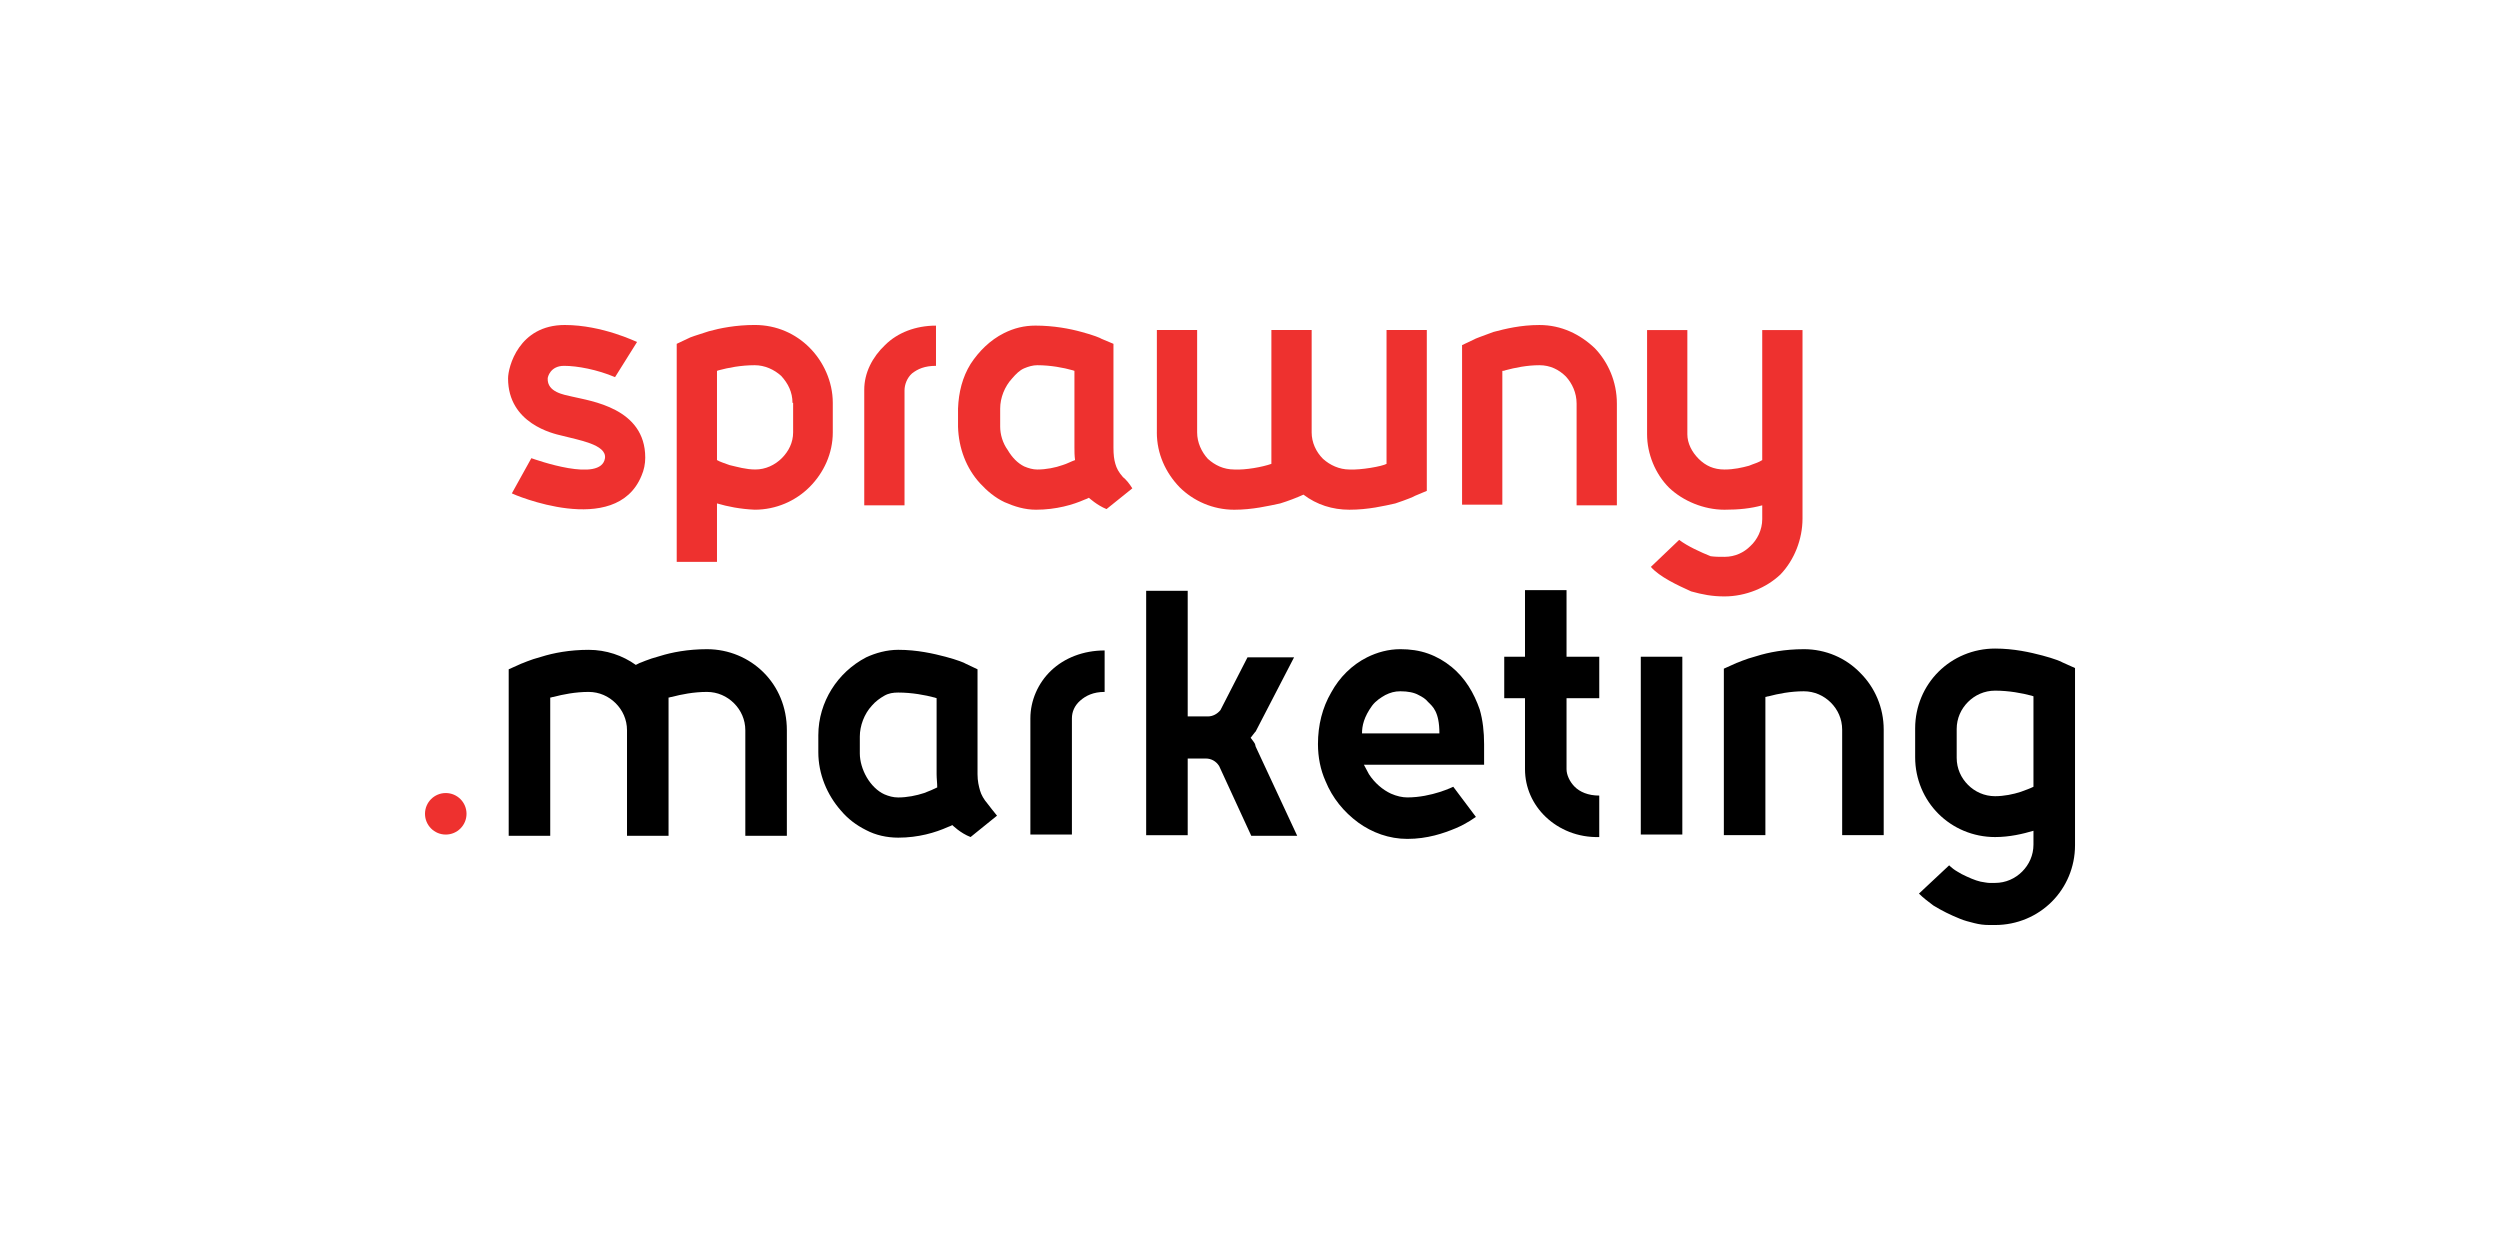 <?xml version="1.0" encoding="UTF-8"?><svg id="a" xmlns="http://www.w3.org/2000/svg" viewBox="0 0 200 100"><defs><style>.b{fill:#ee312f;}.c{fill:#000000;}@media(prefers-color-scheme:dark){.b{fill:#ee312f;}.c{fill:#dddddd;}}</style></defs>
<circle class="b" cx="35.661" cy="65.104" r="1.661"/><path class="c" d="M61.085,53.795c-1.158-1.156-2.769-1.86-4.531-1.86-1.51,0-2.819.251-3.776.553-.957.251-1.561.553-1.611.553l-.302.151c-1.057-.754-2.366-1.206-3.776-1.206-1.51,0-2.819.251-3.776.553-.957.251-1.561.553-1.611.553l-1.007.452v13.319h3.323v-11.058c.101,0,.151-.05.252-.05.755-.201,1.762-.402,2.819-.402.856,0,1.611.352,2.165.905s.906,1.307.906,2.161v8.444h3.323v-11.058c.101,0,.151-.05.252-.05.755-.201,1.762-.402,2.819-.402.856,0,1.611.352,2.165.905s.906,1.307.906,2.161v8.444h3.323v-8.444c0-1.86-.705-3.468-1.863-4.624l-0-0Z"/><path class="c" d="M116.11,53.342c-.554-.452-1.158-.804-1.863-1.056s-1.46-.352-2.215-.352c-.957,0-1.863.251-2.668.653-1.208.603-2.215,1.608-2.87,2.815-.705,1.206-1.057,2.614-1.057,4.121,0,1.056.201,2.061.604,2.965.554,1.357,1.46,2.463,2.618,3.317,1.108.804,2.467,1.307,3.927,1.307,1.611,0,2.92-.452,3.876-.854.957-.402,1.51-.854,1.611-.905l-1.812-2.413s-1.712.854-3.675.854c-.403,0-.856-.101-1.309-.302-.654-.302-1.309-.854-1.762-1.558-.151-.251-.252-.503-.403-.754h9.616v-1.659c0-.955-.101-1.91-.352-2.764-.453-1.307-1.158-2.513-2.265-3.418ZM108.961,58.67c0-.603.151-1.307.805-2.212.302-.402.705-.653,1.057-.854.403-.201.755-.302,1.208-.302.604,0,1.108.101,1.46.302.302.151.554.302.755.553.352.352.906.754.906,2.513,0,0-6.192,0-6.192,0Z"/><path class="c" d="M144.302,51.935c-1.51,0-2.819.251-3.776.553-.957.251-1.561.553-1.611.553l-1.007.452v13.319h3.323v-11.058c.101,0,.151-.05.252-.05.755-.201,1.762-.402,2.819-.402.856,0,1.611.352,2.165.905.554.553.906,1.307.906,2.161v8.444h3.323v-8.444c0-1.759-.705-3.368-1.863-4.524-1.158-1.206-2.769-1.91-4.531-1.91Z"/><path class="c" d="M164.993,52.991c-.05-.05-.654-.302-1.611-.553-.957-.251-2.265-.553-3.776-.553-1.762,0-3.373.704-4.531,1.86-1.158,1.156-1.863,2.764-1.863,4.524v2.312c0,1.759.705,3.368,1.863,4.524,1.158,1.156,2.769,1.86,4.531,1.86,1.158,0,2.215-.251,3.071-.503v1.106c0,.854-.352,1.608-.906,2.161-.554.553-1.309.905-2.165.905h-.453c-.151,0-.403-.05-.705-.101-.453-.101-1.007-.352-1.51-.603-.252-.151-.453-.251-.654-.402-.151-.101-.302-.251-.352-.302l-2.416,2.262c.352.352.755.653,1.158.955.654.402,1.359.754,2.114,1.056.352.151.755.251,1.158.352s.755.151,1.208.151h.453c1.762,0,3.373-.704,4.531-1.86s1.863-2.764,1.863-4.524v-14.174l-1.007-.452h0ZM162.677,62.942c-.302.151-.604.251-1.007.402-.604.201-1.359.352-2.064.352-.856,0-1.611-.352-2.165-.905-.554-.553-.906-1.307-.906-2.161v-2.312c0-.854.352-1.608.906-2.161.554-.553,1.309-.905,2.165-.905,1.108,0,2.165.201,2.92.402.05,0,.101.05.151.05v7.238h0l0-0Z"/><path class="c" d="M125.323,47.21h-3.323v5.328h-1.661v3.317h1.661v5.68c0,1.458.604,2.815,1.661,3.82s2.568,1.659,4.279,1.608v-3.317c-.906,0-1.561-.302-1.963-.704-.403-.402-.654-.955-.654-1.407v-5.68h2.618v-3.317h-2.618v-5.328h-0Z"/><rect class="c" x="131.263" y="52.538" width="3.323" height="14.224"/><path class="c" d="M100.403,59.525c-.101-.201-.252-.352-.352-.503.101-.151.252-.302.352-.452l.05-.05,3.071-5.931h-3.725l-2.165,4.222c-.252.302-.604.503-1.007.503h-1.611v-10.052h-3.323v19.552h3.323v-6.132h1.46c.403,0,.805.201,1.057.603l2.568,5.579h3.675l-3.323-7.137s-.05-.201-.05-.201Z"/><path class="c" d="M82.43,57.464v9.298h3.323v-9.298c0-.503.201-1.005.654-1.407.453-.402,1.057-.704,1.963-.704v-3.317c-1.712,0-3.222.603-4.279,1.608-1.057,1.005-1.661,2.413-1.661,3.82h0Z"/><path class="c" d="M78.403,63.244c-.101-.352-.201-.754-.201-1.307v-8.394l-.957-.452c-.05-.05-.654-.302-1.611-.553s-2.265-.553-3.776-.553c-.906,0-1.812.251-2.567.603-1.158.603-2.114,1.508-2.769,2.563s-1.057,2.312-1.057,3.669v1.357c0,1.759.705,3.418,1.812,4.674.554.653,1.208,1.156,2.014,1.558.755.402,1.661.603,2.567.603,1.611,0,2.97-.402,3.977-.854.151-.05.252-.101.352-.151,0,0,.654.653,1.46.955l2.114-1.709c-.302-.352-.554-.704-.755-.955-.302-.352-.503-.704-.604-1.056ZM73.922,63.445c-.604.201-1.359.352-2.064.352-.403,0-.755-.101-1.108-.251-.554-.251-1.057-.754-1.41-1.357-.352-.603-.554-1.307-.554-1.91v-1.357c0-.854.352-1.809.957-2.463.302-.352.654-.603,1.007-.804s.705-.251,1.108-.251c1.108,0,2.165.201,2.92.402.05,0,.101.05.151.05v6.082c0,.352.05.704.05,1.056-.302.151-.654.302-1.057.452v0Z"/><path class="b" d="M51.62,36.605c0,.503-.101,1.005-.302,1.458-2.064,5.026-10.32,1.458-10.371,1.407l1.561-2.815c.302.101,5.588,2.01,5.89,0,.151-1.106-2.165-1.458-3.474-1.809-.654-.151-4.279-.955-4.279-4.574,0-.905.856-4.272,4.531-4.272,3.021,0,5.739,1.357,5.789,1.357l-1.762,2.815c-1.41-.603-3.021-.905-4.078-.905-1.108,0-1.309.905-1.309,1.005-.05,1.106,1.309,1.307,1.963,1.458,1.46.352,5.84.905,5.84,4.875h-0Z"/><path class="b" d="M64.76,27.809c1.108,1.106,1.863,2.714,1.863,4.423v2.362c0,1.659-.705,3.217-1.863,4.373-1.108,1.106-2.668,1.809-4.38,1.809-1.158-.05-2.165-.251-3.021-.503v4.674h-3.222v-17.441l.957-.452c.05-.05.654-.251,1.611-.553.906-.251,2.165-.503,3.675-.503,1.762,0,3.272.704,4.38,1.809v0ZM63.4,32.232c0-.854-.352-1.558-.906-2.161-.554-.503-1.309-.854-2.114-.854-1.108,0-2.114.201-2.87.402-.05,0-.101.05-.151.05v7.137c.252.151.604.251,1.007.402.654.151,1.309.352,2.064.352.805,0,1.561-.352,2.114-.905s.906-1.257.906-2.061v-2.362h-.05Z"/><path class="b" d="M70.801,27.608c1.007-1.005,2.467-1.558,4.078-1.558v3.217c-.906,0-1.46.251-1.913.603-.403.352-.604.905-.604,1.357v9.198h-3.222v-9.248c0-1.357.654-2.614,1.661-3.569Z"/><path class="b" d="M90.586,39.068l-2.064,1.659c-.755-.302-1.41-.905-1.41-.905-.101.05-.201.101-.352.151-.906.402-2.265.804-3.876.804-.906,0-1.712-.251-2.517-.603-.755-.352-1.41-.905-1.963-1.508-1.108-1.206-1.712-2.815-1.762-4.524v-1.458c.05-1.307.352-2.513,1.007-3.569.654-1.005,1.561-1.91,2.668-2.463.805-.402,1.611-.603,2.517-.603,1.46,0,2.769.251,3.675.503.957.251,1.561.503,1.611.553l.957.402v8.293c0,.603.05.955.151,1.307s.252.653.604,1.056c.252.201.503.503.755.905h0ZM86.005,36.806c-.05-.352-.05-.704-.05-1.005v-6.132l-.151-.05c-.705-.201-1.762-.402-2.819-.402-.352,0-.705.101-1.057.251s-.654.452-.957.804c-.604.653-.957,1.558-.957,2.413v1.458c0,.603.201,1.307.604,1.86.352.603.805,1.056,1.309,1.307.352.151.705.251,1.057.251.705,0,1.46-.151,2.014-.352.352-.101.705-.302,1.007-.402v-0Z"/><path class="b" d="M92.549,34.595v-8.193h3.222v8.193c0,.804.352,1.558.856,2.111.554.503,1.259.854,2.114.854.906.05,2.265-.201,2.97-.452v-10.706h3.222v8.193c0,.804.352,1.558.906,2.111.554.503,1.309.854,2.114.854.906.05,2.618-.251,2.97-.452v-10.706h3.222v12.867l-.957.402c-.05.05-.654.302-1.561.603-.906.201-2.165.503-3.675.503-1.359,0-2.618-.402-3.675-1.206-.554.251-1.208.503-1.863.704-.957.201-2.215.503-3.675.503-1.712,0-3.272-.704-4.38-1.809-1.108-1.156-1.812-2.664-1.812-4.373v-0Z"/><path class="b" d="M129.35,32.283v8.142h-3.222v-8.142c0-.854-.352-1.608-.856-2.161-.554-.553-1.259-.905-2.114-.905-1.007,0-1.963.201-2.719.402-.101.05-.201.05-.252.05v10.706h-3.222v-12.766l.957-.452c.05-.05.604-.251,1.561-.603.957-.251,2.165-.553,3.675-.553,1.762,0,3.272.754,4.43,1.86,1.057,1.106,1.762,2.664,1.762,4.423h-0Z"/><path class="b" d="M144.201,26.402v15.079c0,1.659-.654,3.317-1.762,4.473-1.108,1.056-2.769,1.759-4.481,1.759-1.007,0-1.762-.151-2.668-.402-1.108-.503-2.517-1.156-3.222-1.96l2.265-2.161c.654.503,1.762,1.005,2.517,1.307.352.05.705.05,1.108.05.856,0,1.561-.352,2.064-.854.554-.503.957-1.307.957-2.161v-1.106c-.906.251-1.863.352-3.021.352-1.661,0-3.323-.704-4.43-1.759-1.108-1.106-1.762-2.714-1.762-4.272v-8.343h3.222v8.343c0,.704.352,1.407.906,1.96.554.553,1.208.854,2.064.854.755,0,1.41-.151,1.963-.302.352-.151.755-.251,1.057-.452v-10.404h3.222-0Z"/></svg>